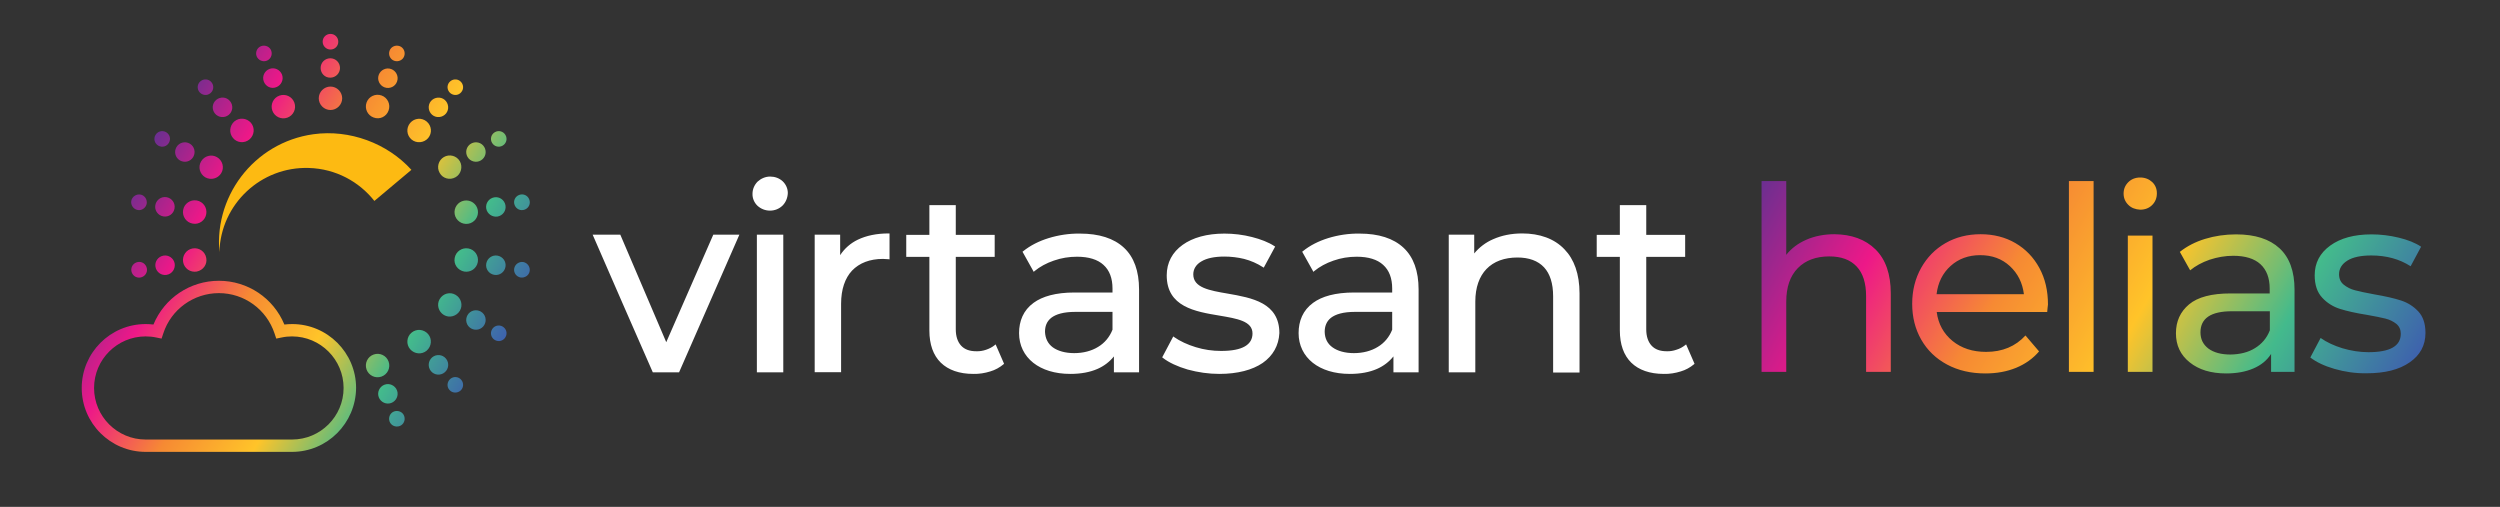 <?xml version="1.0" encoding="utf-8"?>
<!-- Generator: Adobe Illustrator 27.4.0, SVG Export Plug-In . SVG Version: 6.00 Build 0)  -->
<svg version="1.1" id="Layer_1" xmlns="http://www.w3.org/2000/svg" xmlns:xlink="http://www.w3.org/1999/xlink" x="0px" y="0px"
	 viewBox="0 0 1600 324.4" style="enable-background:new 0 0 1600 324.4;" xml:space="preserve">
<rect x="0" y="0" width="1600" height="324.4" fill="#333333" stroke="none"/>
<style type="text/css">
	.st0{fill:#FFFFFF;}
	.st1{fill:url(#SVGID_1_);}
	.st2{fill:#FDBA12;}
	.st3{fill:url(#SVGID_00000067945267066623576310000001604972616718425016_);}
</style>
<path class="st0" d="M426.4,219l30.1-68.8h16.7c-12.9,29.3-25.7,58.7-38.6,88.1h-16.8c-12.9-29.3-25.7-58.7-38.5-88.1h17.7
	L426.4,219z M500.8,131.6c-2.2,2.1-5,3.2-8,3.2c-3,0-5.8-1.1-8-3.1c-2.1-2-3.3-4.8-3.2-7.7c0-2.9,1.2-5.7,3.3-7.8c2.2-2,5-3.2,8-3.2
	c3,0,5.8,1,8,3c2.1,2,3.3,4.7,3.3,7.5C504.1,126.6,502.9,129.5,500.8,131.6L500.8,131.6z M500.7,238.3h-16.3v-88.1h16.9v88.1H500.7z
	 M537.7,150.9v12.4c2.8-4.3,6.7-7.7,11.3-9.9c5.4-2.6,12-4,19.7-4h0.6V166l-0.7-0.1c-1.2-0.1-2.4-0.2-3.5-0.2
	c-8.4,0-15.1,2.6-19.8,7.5c-4.5,4.8-7,12-7,21.2v43.8h-16.9v-88h16.3V150.9L537.7,150.9z M631.2,223.8c2-0.7,3.8-1.6,5.4-2.9
	l0.6-0.5l5.4,12.4l-0.3,0.3c-2.5,2.1-5.4,3.7-8.5,4.6c-3.5,1.1-7.2,1.7-10.9,1.6c-8.9,0-16-2.5-20.8-7.2c-4.8-4.7-7.3-11.6-7.3-20.6
	v-47.1h-14.8v-14.1h14.8v-19h16.9v19h24.9v14.1h-24.9v46.4c0,4.5,1.2,8,3.4,10.4c2.2,2.4,5.4,3.6,9.7,3.6
	C627,224.9,629.2,224.5,631.2,223.8L631.2,223.8z M671.1,152.4c6.5-2,13.3-3,20.1-2.9c12.2,0,21.7,3,28.2,9.1
	c6.3,5.9,9.6,14.8,9.6,26.7v53h-16.1v-10.2c-2.8,3.5-6.4,6.2-10.5,8c-4.8,2.1-10.6,3.2-17.4,3.2c-9.9,0-18-2.6-23.7-7.1
	c-5.8-4.6-9.1-11.2-9.1-19c0-7.7,2.7-14.6,9.3-19.4c5.6-4.1,14.1-6.6,26.2-6.6H712v-2.5c0-6.6-1.9-11.7-5.8-15.2
	c-3.7-3.4-9.4-5.2-16.9-5.2c-5.1,0-10.1,0.8-14.9,2.5c-4.7,1.6-8.9,3.9-12.3,6.7l-0.5,0.5l-7.2-12.9l0.4-0.3
	C659.4,157.1,664.9,154.3,671.1,152.4L671.1,152.4z M673.8,222.3c3.2,2.3,7.9,3.7,13.7,3.7s11.1-1.4,15.3-4c4.2-2.5,7.4-6.4,9.2-11
	v-11.4h-23.7c-7.7,0-12.5,1.5-15.5,3.8c-3,2.4-4,5.5-4,9C669,216.7,670.7,220,673.8,222.3L673.8,222.3z M808.1,232.3
	c-6.6,4.5-16.1,7-27.7,7c-6.9,0-13.7-1-20.3-2.8c-6.5-1.9-12.1-4.5-15.9-7.5l-0.4-0.3l7.1-13.4l0.5,0.4c3.7,2.6,8.6,4.9,13.9,6.5
	c5.2,1.6,10.7,2.4,16.2,2.4c6.9,0,11.9-1,15.2-2.9c3.3-1.9,4.9-4.7,4.9-8.3c0-7.9-9.9-9.5-21.1-11.4c-15.6-2.6-33.8-5.6-33.8-25.8
	c0-8.1,3.6-14.8,10.2-19.5c6.4-4.6,15.5-7.2,26.7-7.2c5.9,0,11.9,0.7,17.7,2.2c5.5,1.4,10.5,3.3,14.3,5.8l0.5,0.3
	c-2.4,4.5-4.9,9-7.3,13.5l-0.5-0.3c-3.7-2.4-7.8-4.2-12.1-5.3c-4.1-1-8.4-1.5-12.6-1.5c-6.5,0-11.4,1.1-14.7,3.1
	c-3.5,2-5.2,5-5.2,8.3c0,8.5,10.3,10.3,22,12.3c15.5,2.7,33.1,5.8,33.1,25.3C818.4,221.1,814.7,227.7,808.1,232.3L808.1,232.3z
	 M850,152.4c6.5-2,13.3-3,20.1-2.9c12.2,0,21.7,3,28.2,9.1c6.3,5.9,9.6,14.8,9.6,26.7v53h-16.1v-10.2c-2.8,3.5-6.4,6.2-10.5,8
	c-4.8,2.1-10.6,3.2-17.4,3.2c-9.9,0-18-2.6-23.7-7.1c-5.8-4.6-9.1-11.2-9.1-19c0-7.7,2.7-14.6,9.3-19.4c5.6-4.1,14.1-6.6,26.3-6.6
	h24.3v-2.5c0-6.6-1.9-11.7-5.8-15.2c-3.7-3.4-9.4-5.2-16.9-5.2c-5.1,0-10.1,0.8-14.9,2.5c-4.7,1.6-8.9,3.9-12.3,6.7l-0.5,0.5
	l-7.2-12.9l0.4-0.3C838.3,157.1,843.9,154.3,850,152.4L850,152.4z M852.8,222.3c3.2,2.3,7.9,3.7,13.7,3.7s11.1-1.4,15.3-4
	c4.2-2.5,7.4-6.4,9.2-11v-11.4h-23.7c-7.7,0-12.5,1.5-15.5,3.8c-2.9,2.3-4,5.5-4,9C847.9,216.7,849.6,220,852.8,222.3L852.8,222.3z
	 M955.6,153.1c5.4-2.4,11.6-3.7,18.6-3.7c11.1,0,20.6,3.3,27.1,10.2c6.1,6.3,9.6,15.7,9.6,28.2v50.6H994v-48.8
	c0-8.2-2-14.4-5.8-18.5c-3.9-4.2-9.7-6.3-17-6.3c-8.4,0-15.2,2.5-19.9,7.4c-4.5,4.7-7.1,11.7-7.1,20.8v45.3h-17v-88.1h16.3v12
	C946.7,158.3,950.9,155.1,955.6,153.1L955.6,153.1z M1073,223.8c2-0.6,3.8-1.6,5.5-2.9l0.6-0.5l5.4,12.4l-0.3,0.3
	c-2.5,2.1-5.4,3.7-8.5,4.6c-3.5,1.1-7.2,1.7-10.9,1.6c-8.9,0-16-2.5-20.8-7.2c-4.8-4.7-7.3-11.7-7.3-20.6v-47.1h-14.8v-14.1h14.8
	v-19h16.9v19h24.9v14.1h-24.9v46.4c0,4.5,1.2,8,3.4,10.4s5.4,3.6,9.7,3.6C1068.8,224.9,1071,224.5,1073,223.8L1073,223.8z"/>
<linearGradient id="SVGID_1_" gradientUnits="userSpaceOnUse" x1="1144.65" y1="86.041" x2="1508.158" y2="295.913">
	<stop  offset="0" style="stop-color:#6B2F90"/>
	<stop  offset="0.2" style="stop-color:#ED1888"/>
	<stop  offset="0.4" style="stop-color:#F68A33"/>
	<stop  offset="0.6" style="stop-color:#FFC429"/>
	<stop  offset="0.8" style="stop-color:#43BA8C"/>
	<stop  offset="1" style="stop-color:#3E62AD"/>
</linearGradient>
<path class="st1" d="M1200.3,159.6c6.5,6.4,9.8,15.8,9.8,28.2V238h-15.8v-48.4c0-8.4-2-14.8-6.1-19.1c-4.1-4.3-9.9-6.4-17.4-6.4
	c-8.6,0-15.3,2.5-20.2,7.5c-4.9,5-7.4,12.1-7.4,21.5V238h-15.8V115.9h15.8v47.2c3.3-4.2,7.6-7.4,12.9-9.7c5.3-2.3,11.3-3.5,17.8-3.5
	C1185,150,1193.8,153.2,1200.3,159.6z M1310.2,199.7h-70.7c1,7.7,4.4,13.8,10.1,18.5c5.8,4.7,12.9,7,21.5,7
	c10.4,0,18.8-3.5,25.2-10.5l8.7,10.2c-3.9,4.6-8.9,8.1-14.7,10.5c-5.9,2.4-12.4,3.6-19.7,3.6c-9.2,0-17.4-1.9-24.5-5.7
	c-7.1-3.8-12.6-9.1-16.5-15.9c-3.9-6.8-5.8-14.5-5.8-23c0-8.4,1.9-16.1,5.7-22.9c3.8-6.8,9-12.1,15.6-15.9
	c6.6-3.8,14.1-5.7,22.5-5.7c8.3,0,15.8,1.9,22.3,5.7c6.5,3.8,11.6,9.1,15.3,15.9c3.7,6.8,5.5,14.6,5.5,23.4
	C1310.5,196.1,1310.4,197.7,1310.2,199.7z M1248.4,170.2c-5.1,4.6-8.1,10.6-9,18.1h55.9c-0.9-7.3-3.9-13.3-9-18
	c-5.1-4.7-11.4-7-19-7C1259.8,163.3,1253.5,165.6,1248.4,170.2z M1324.1,115.9h15.8V238h-15.8V115.9z M1362.1,131.1
	c-2-2-3-4.4-3-7.2c0-2.9,1-5.3,3-7.3c2-2,4.6-3,7.6-3c3.1,0,5.6,1,7.7,2.9c2,1.9,3,4.3,3,7.2c0,3-1,5.5-3,7.5c-2,2-4.6,3-7.7,3
	C1366.6,134,1364.1,133.1,1362.1,131.1z M1361.8,150.8h15.8V238h-15.8V150.8z M1458.9,158.9c6.4,5.9,9.6,14.8,9.6,26.5V238h-15
	v-11.5c-2.6,4.1-6.4,7.2-11.3,9.3c-4.9,2.1-10.7,3.2-17.4,3.2c-9.8,0-17.6-2.4-23.4-7.1c-5.9-4.7-8.8-10.9-8.8-18.6
	s2.8-13.8,8.4-18.5c5.6-4.7,14.5-7,26.6-7h25v-3.1c0-6.8-2-12-5.9-15.6c-3.9-3.6-9.8-5.4-17.4-5.4c-5.2,0-10.2,0.9-15.1,2.5
	c-4.9,1.7-9.1,4-12.5,6.8l-6.6-11.8c4.5-3.6,9.9-6.4,16.1-8.3c6.2-1.9,12.9-2.9,19.9-2.9C1443.3,150,1452.5,153,1458.9,158.9z
	 M1443.2,222.8c4.4-2.7,7.6-6.5,9.5-11.4v-12.2h-24.3c-13.4,0-20.1,4.5-20.1,13.5c0,4.4,1.7,7.8,5.1,10.4c3.4,2.5,8.1,3.8,14.1,3.8
	C1433.6,226.8,1438.9,225.5,1443.2,222.8z M1494.1,236.1c-6.6-1.9-11.7-4.4-15.5-7.3l6.6-12.5c3.8,2.7,8.5,4.9,14,6.6
	c5.5,1.6,11,2.5,16.6,2.5c13.8,0,20.7-3.9,20.7-11.8c0-2.6-0.9-4.7-2.8-6.3c-1.9-1.5-4.2-2.7-7-3.4c-2.8-0.7-6.8-1.5-11.9-2.4
	c-7-1.1-12.7-2.4-17.2-3.8c-4.4-1.4-8.3-3.8-11.4-7.2c-3.2-3.4-4.8-8.2-4.8-14.3c0-7.9,3.3-14.2,9.9-19s15.4-7.2,26.5-7.2
	c5.8,0,11.6,0.7,17.4,2.1c5.8,1.4,10.6,3.3,14.3,5.8l-6.7,12.5c-7.1-4.6-15.5-6.9-25.2-6.9c-6.7,0-11.8,1.1-15.3,3.3
	c-3.5,2.2-5.3,5.1-5.3,8.7c0,2.9,1,5.1,3,6.7c2,1.6,4.4,2.9,7.3,3.6c2.9,0.8,7,1.6,12.3,2.6c7,1.2,12.7,2.5,17,3.9
	c4.3,1.4,8,3.7,11.1,7c3.1,3.3,4.6,7.9,4.6,13.8c0,7.9-3.4,14.2-10.1,18.8c-6.7,4.7-15.9,7-27.6,7
	C1507.5,239,1500.7,238,1494.1,236.1z"/>
<g>
	<path class="st2" d="M263.3,108.7c-15.4-17-39.5-26-62.7-22.8c-38.3,5.3-65.1,40.7-59.8,79l-0.4-3.6c0.9-30.7,26.6-54.8,57.3-53.8
		c17.1,0.5,32.1,8.7,41.9,21.1L263.3,108.7z"/>
	
		<linearGradient id="SVGID_00000012456049465488506170000002955876839273295239_" gradientUnits="userSpaceOnUse" x1="85.245" y1="110.943" x2="309.362" y2="240.337">
		<stop  offset="0" style="stop-color:#6B2F90"/>
		<stop  offset="0.2" style="stop-color:#ED1888"/>
		<stop  offset="0.4" style="stop-color:#F68A33"/>
		<stop  offset="0.6" style="stop-color:#FFC429"/>
		<stop  offset="0.8" style="stop-color:#43BA8C"/>
		<stop  offset="1" style="stop-color:#3E62AD"/>
	</linearGradient>
	<path style="fill:url(#SVGID_00000012456049465488506170000002955876839273295239_);" d="M186.9,289.2H93.2
		c-22.5,0-40.9-18.3-40.9-40.9c0-22.5,18.3-40.9,40.9-40.9c1.7,0,3.3,0.1,5,0.3c7-16.9,23.4-28,41.9-28c18.5,0,34.9,11.1,41.9,28
		c1.7-0.2,3.3-0.3,5-0.3c22.5,0,40.9,18.3,40.9,40.9C227.7,270.9,209.4,289.2,186.9,289.2z M93.2,215.3c-18.2,0-33,14.8-33,33
		s14.8,33,33,33h93.7c18.2,0,33-14.8,33-33s-14.8-33-33-33c-2.2,0-4.4,0.2-6.7,0.7l-3.4,0.7l-1.1-3.3c-5.1-15.4-19.4-25.8-35.6-25.8
		c-16.2,0-30.6,10.4-35.6,25.8l-1.1,3.3l-3.4-0.7C97.7,215.5,95.4,215.3,93.2,215.3z M204,62.9c0-4.1,3.4-7.5,7.5-7.5
		c4.1,0,7.5,3.4,7.5,7.5s-3.4,7.5-7.5,7.5C207.4,70.4,204,67,204,62.9z M205.2,43.5c0-3.5,2.8-6.2,6.2-6.2c3.5,0,6.2,2.8,6.2,6.2
		s-2.8,6.2-6.2,6.2C208,49.8,205.2,47,205.2,43.5z M206.5,26.7c0-2.8,2.2-5,5-5c2.8,0,5,2.2,5,5s-2.2,5-5,5
		C208.7,31.7,206.5,29.4,206.5,26.7z M174.3,70.8c-1.4-3.9,0.6-8.2,4.5-9.6c3.9-1.4,8.2,0.6,9.6,4.5s-0.6,8.2-4.5,9.6
		C180,76.7,175.7,74.7,174.3,70.8z M168.8,52.1c-1.2-3.2,0.5-6.8,3.7-8c3.2-1.2,6.8,0.5,8,3.7c1.2,3.2-0.5,6.8-3.7,8
		C173.6,57.1,170,55.4,168.8,52.1z M164.2,35.9c-0.9-2.6,0.4-5.5,3-6.4c2.6-0.9,5.5,0.4,6.4,3c0.9,2.6-0.4,5.5-3,6.4
		C168.1,39.8,165.2,38.5,164.2,35.9z M239.1,226.9c3.9-1.4,8.2,0.6,9.6,4.5c1.4,3.9-0.6,8.2-4.5,9.6s-8.2-0.6-9.6-4.5
		S235.2,228.3,239.1,226.9z M246.1,246.2c3.2-1.2,6.8,0.5,8,3.7c1.2,3.2-0.5,6.8-3.7,8c-3.2,1.2-6.8-0.5-8-3.7
		C241.2,251,242.9,247.4,246.1,246.2z M252.3,263.3c2.6-0.9,5.5,0.4,6.4,3c0.9,2.6-0.4,5.5-3,6.4c-2.6,0.9-5.5-0.4-6.4-3
		C248.4,267.1,249.7,264.2,252.3,263.3z M149.1,88.3c-2.7-3.2-2.2-7.9,0.9-10.6c3.2-2.7,7.9-2.2,10.6,0.9c2.7,3.2,2.2,7.9-0.9,10.6
		C156.5,91.9,151.7,91.5,149.1,88.3z M137.6,72.7c-2.2-2.6-1.9-6.6,0.8-8.8s6.6-1.9,8.8,0.8c2.2,2.6,1.9,6.6-0.8,8.8
		S139.8,75.3,137.6,72.7z M127.7,59c-1.8-2.1-1.5-5.3,0.6-7c2.1-1.8,5.3-1.5,7,0.6c1.8,2.1,1.5,5.3-0.6,7
		C132.6,61.4,129.5,61.1,127.7,59z M263.4,212.9c3.2-2.7,7.9-2.2,10.6,0.9c2.7,3.2,2.2,7.9-0.9,10.6c-3.2,2.7-7.9,2.2-10.6-0.9
		S260.2,215.5,263.4,212.9z M276.6,228.7c2.6-2.2,6.6-1.9,8.8,0.8c2.2,2.6,1.9,6.6-0.8,8.8c-2.6,2.2-6.6,1.9-8.8-0.8
		C273.6,234.8,274,230.9,276.6,228.7z M288.2,242.5c2.1-1.8,5.3-1.5,7,0.6c1.8,2.1,1.5,5.3-0.6,7s-5.3,1.5-7-0.6
		C285.8,247.5,286.1,244.3,288.2,242.5z M131.4,113.5c-3.6-2.1-4.8-6.7-2.7-10.2c2.1-3.6,6.7-4.8,10.2-2.7c3.6,2.1,4.8,6.7,2.7,10.2
		C139.5,114.3,135,115.5,131.4,113.5z M115.2,102.7c-3-1.7-4-5.5-2.3-8.5c1.7-3,5.5-4,8.5-2.3c3,1.7,4,5.5,2.3,8.5
		C122,103.4,118.2,104.4,115.2,102.7z M101.3,93.2c-2.4-1.4-3.2-4.4-1.8-6.8s4.4-3.2,6.8-1.8c2.4,1.4,3.2,4.4,1.8,6.8
		C106.7,93.8,103.7,94.6,101.3,93.2z M281.4,191.4c2.1-3.6,6.7-4.8,10.2-2.7c3.6,2.1,4.8,6.7,2.7,10.2s-6.7,4.8-10.2,2.7
		S279.3,195,281.4,191.4z M299.2,201.7c1.7-3,5.5-4,8.5-2.3c3,1.7,4,5.5,2.3,8.5c-1.7,3-5.5,4-8.5,2.3
		C298.5,208.5,297.5,204.7,299.2,201.7z M314.9,210.8c1.4-2.4,4.4-3.2,6.8-1.8s3.2,4.4,1.8,6.8c-1.4,2.4-4.4,3.2-6.8,1.8
		C314.3,216.2,313.5,213.2,314.9,210.8z M123.3,143.1c-4.1-0.7-6.8-4.6-6.1-8.7c0.7-4.1,4.6-6.8,8.7-6.1c4.1,0.7,6.8,4.6,6.1,8.7
		C131.3,141.1,127.4,143.9,123.3,143.1z M104.5,138.5c-3.4-0.6-5.7-3.8-5.1-7.2c0.6-3.4,3.8-5.7,7.2-5.1c3.4,0.6,5.7,3.8,5.1,7.2
		C111.1,136.9,107.9,139.1,104.5,138.5z M88.1,134.4c-2.7-0.5-4.5-3.1-4.1-5.8c0.5-2.7,3.1-4.5,5.8-4.1s4.5,3.1,4.1,5.8
		C93.4,133,90.8,134.9,88.1,134.4z M291,165.1c0.7-4.1,4.6-6.8,8.7-6.1c4.1,0.7,6.8,4.6,6.1,8.7c-0.7,4.1-4.6,6.8-8.7,6.1
		C293,173,290.2,169.2,291,165.1z M311.2,168.7c0.6-3.4,3.8-5.7,7.2-5.1c3.4,0.6,5.7,3.8,5.1,7.2c-0.6,3.4-3.8,5.7-7.2,5.1
		C312.9,175.3,310.6,172.1,311.2,168.7z M329.1,171.8c0.5-2.7,3.1-4.5,5.8-4.1c2.7,0.5,4.5,3.1,4.1,5.8s-3.1,4.5-5.8,4.1
		C330.4,177.1,328.6,174.5,329.1,171.8z M125.9,173.8c-4.1,0.7-8-2-8.7-6.1c-0.7-4.1,2-8,6.1-8.7s8,2,8.7,6.1
		C132.8,169.2,130,173,125.9,173.8z M106.7,175.9c-3.4,0.6-6.6-1.7-7.2-5.1c-0.6-3.4,1.7-6.6,5.1-7.2c3.4-0.6,6.6,1.7,7.2,5.1
		C112.3,172.1,110.1,175.3,106.7,175.9z M89.9,177.6c-2.7,0.5-5.3-1.3-5.8-4.1c-0.5-2.7,1.3-5.3,4.1-5.8c2.7-0.5,5.3,1.3,5.8,4.1
		S92.6,177.1,89.9,177.6z M291,137.1c-0.7-4.1,2-8,6.1-8.7c4.1-0.7,8,2,8.7,6.1c0.7,4.1-2,8-6.1,8.7
		C295.6,143.9,291.7,141.1,291,137.1z M311.2,133.5c-0.6-3.4,1.7-6.6,5.1-7.2c3.4-0.6,6.6,1.7,7.2,5.1s-1.7,6.6-5.1,7.2
		C315.1,139.1,311.8,136.9,311.2,133.5z M329.1,130.3c-0.5-2.7,1.3-5.3,4.1-5.8c2.7-0.5,5.3,1.3,5.8,4.1c0.5,2.7-1.3,5.3-4.1,5.8
		C332.1,134.9,329.6,133,329.1,130.3z M281.4,110.7c-2.1-3.6-0.8-8.2,2.7-10.2c3.6-2.1,8.2-0.8,10.2,2.7s0.8,8.2-2.7,10.2
		C288,115.5,283.4,114.3,281.4,110.7z M299.2,100.4c-1.7-3-0.7-6.8,2.3-8.5s6.8-0.7,8.5,2.3c1.7,3,0.7,6.8-2.3,8.5
		C304.8,104.4,300.9,103.4,299.2,100.4z M314.9,91.4c-1.4-2.4-0.6-5.4,1.8-6.8c2.4-1.4,5.4-0.6,6.8,1.8c1.4,2.4,0.6,5.4-1.8,6.8
		S316.3,93.8,314.9,91.4z M263.4,89.3c-3.2-2.7-3.6-7.4-0.9-10.6c2.7-3.2,7.4-3.6,10.6-0.9c3.2,2.7,3.6,7.4,0.9,10.6
		C271.3,91.5,266.5,91.9,263.4,89.3z M276.6,73.5c-2.6-2.2-3-6.2-0.8-8.8c2.2-2.6,6.2-3,8.8-0.8s3,6.2,0.8,8.8
		C283.2,75.3,279.2,75.7,276.6,73.5z M288.2,59.6c-2.1-1.8-2.4-4.9-0.6-7c1.8-2.1,4.9-2.4,7-0.6c2.1,1.8,2.4,4.9,0.6,7
		C293.5,61.1,290.4,61.4,288.2,59.6z M239.1,75.2c-3.9-1.4-5.9-5.7-4.5-9.6s5.7-5.9,9.6-4.5c3.9,1.4,5.9,5.7,4.5,9.6
		C247.3,74.7,243,76.7,239.1,75.2z M246.1,55.9c-3.2-1.2-4.9-4.8-3.7-8c1.2-3.2,4.8-4.9,8-3.7c3.2,1.2,4.9,4.8,3.7,8
		C253,55.4,249.4,57.1,246.1,55.9z M252.3,38.9c-2.6-0.9-3.9-3.8-3-6.4c0.9-2.6,3.8-3.9,6.4-3c2.6,0.9,3.9,3.8,3,6.4
		C257.8,38.5,254.9,39.8,252.3,38.9z"/>
</g>
</svg>
